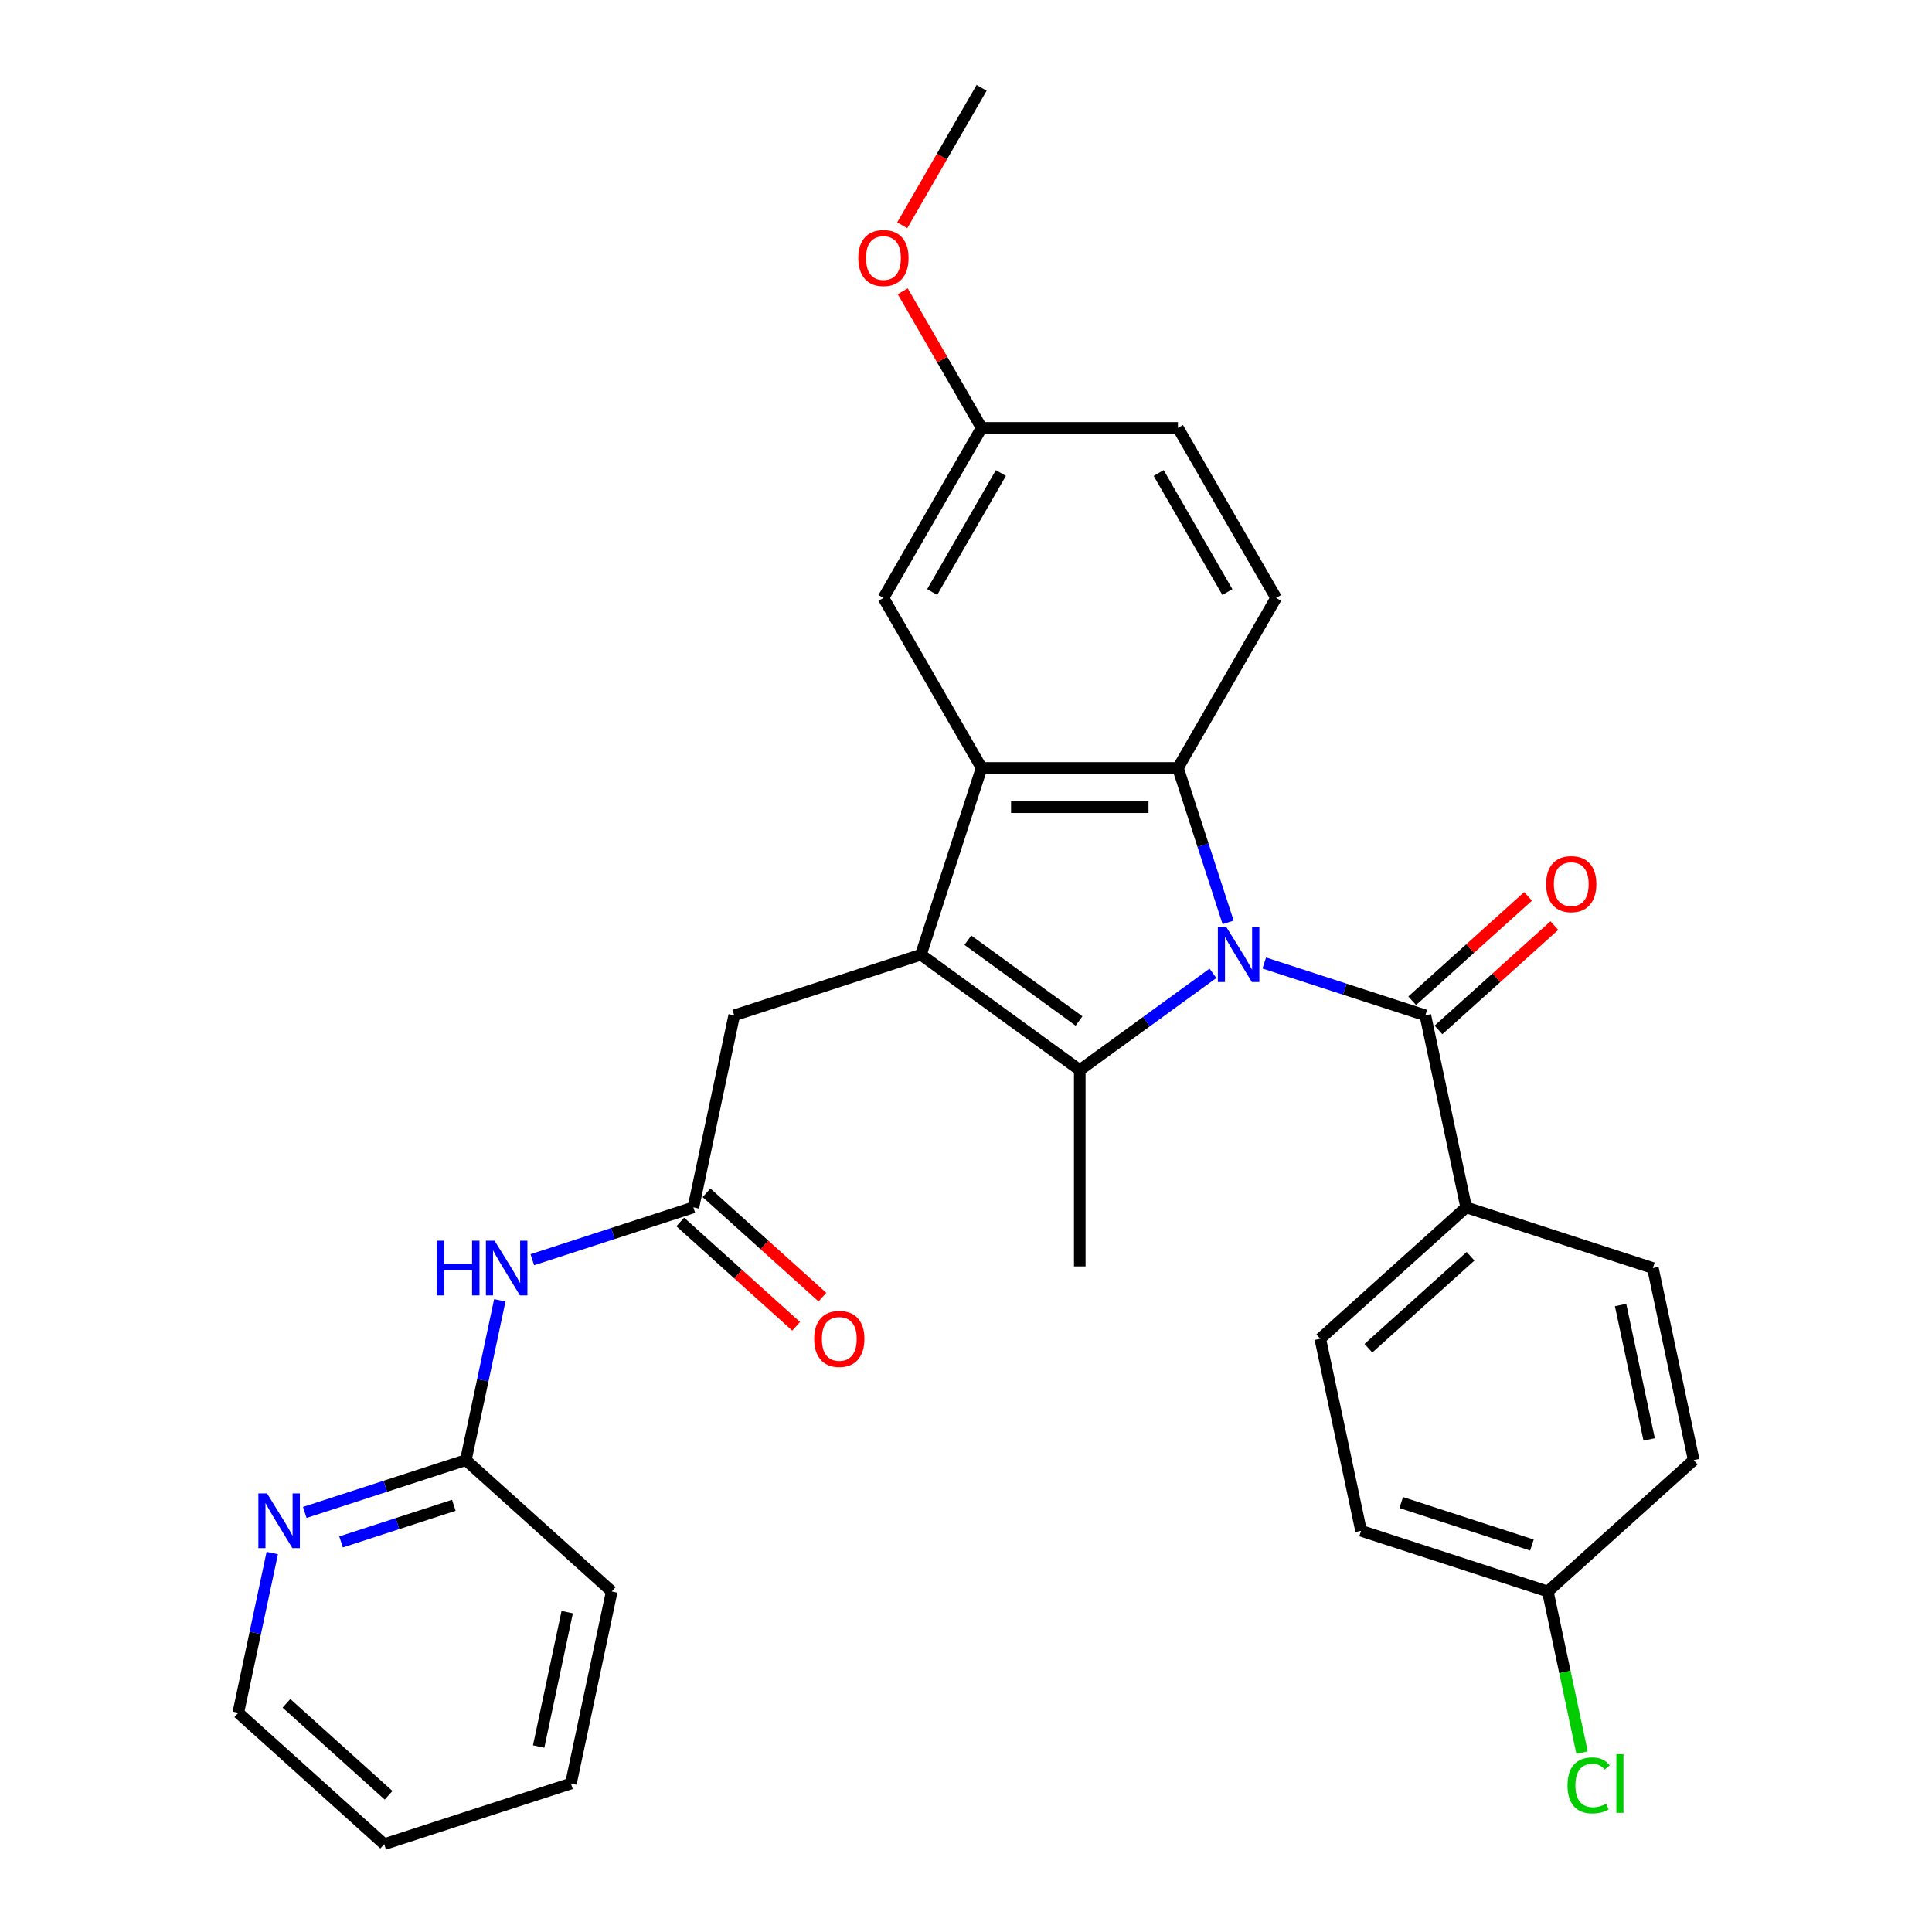 <?xml version='1.0' encoding='iso-8859-1'?>
<svg version='1.1' baseProfile='full'
              xmlns='http://www.w3.org/2000/svg'
                      xmlns:rdkit='http://www.rdkit.org/xml'
                      xmlns:xlink='http://www.w3.org/1999/xlink'
                  xml:space='preserve'
width='1000px' height='1000px' viewBox='0 0 1000 1000'>
<!-- END OF HEADER -->
<rect style='opacity:1.0;fill:#FFFFFF;stroke:none' width='1000' height='1000' x='0' y='0'> </rect>
<path class='bond-0' d='M 627.822,503.782 L 593.355,528.824' style='fill:none;fill-rule:evenodd;stroke:#0000FF;stroke-width:6px;stroke-linecap:butt;stroke-linejoin:miter;stroke-opacity:1' />
<path class='bond-0' d='M 593.355,528.824 L 558.889,553.865' style='fill:none;fill-rule:evenodd;stroke:#000000;stroke-width:6px;stroke-linecap:butt;stroke-linejoin:miter;stroke-opacity:1' />
<path class='bond-2' d='M 635.676,477.432 L 622.688,437.458' style='fill:none;fill-rule:evenodd;stroke:#0000FF;stroke-width:6px;stroke-linecap:butt;stroke-linejoin:miter;stroke-opacity:1' />
<path class='bond-2' d='M 622.688,437.458 L 609.7,397.484' style='fill:none;fill-rule:evenodd;stroke:#000000;stroke-width:6px;stroke-linecap:butt;stroke-linejoin:miter;stroke-opacity:1' />
<path class='bond-4' d='M 654.383,498.448 L 696.067,511.992' style='fill:none;fill-rule:evenodd;stroke:#0000FF;stroke-width:6px;stroke-linecap:butt;stroke-linejoin:miter;stroke-opacity:1' />
<path class='bond-4' d='M 696.067,511.992 L 737.751,525.536' style='fill:none;fill-rule:evenodd;stroke:#000000;stroke-width:6px;stroke-linecap:butt;stroke-linejoin:miter;stroke-opacity:1' />
<path class='bond-1' d='M 558.889,553.865 L 476.674,494.133' style='fill:none;fill-rule:evenodd;stroke:#000000;stroke-width:6px;stroke-linecap:butt;stroke-linejoin:miter;stroke-opacity:1' />
<path class='bond-1' d='M 558.503,528.462 L 500.953,486.65' style='fill:none;fill-rule:evenodd;stroke:#000000;stroke-width:6px;stroke-linecap:butt;stroke-linejoin:miter;stroke-opacity:1' />
<path class='bond-17' d='M 558.889,553.865 L 558.889,655.487' style='fill:none;fill-rule:evenodd;stroke:#000000;stroke-width:6px;stroke-linecap:butt;stroke-linejoin:miter;stroke-opacity:1' />
<path class='bond-7' d='M 476.674,494.133 L 380.026,525.536' style='fill:none;fill-rule:evenodd;stroke:#000000;stroke-width:6px;stroke-linecap:butt;stroke-linejoin:miter;stroke-opacity:1' />
<path class='bond-30' d='M 476.674,494.133 L 508.077,397.484' style='fill:none;fill-rule:evenodd;stroke:#000000;stroke-width:6px;stroke-linecap:butt;stroke-linejoin:miter;stroke-opacity:1' />
<path class='bond-3' d='M 609.7,397.484 L 508.077,397.484' style='fill:none;fill-rule:evenodd;stroke:#000000;stroke-width:6px;stroke-linecap:butt;stroke-linejoin:miter;stroke-opacity:1' />
<path class='bond-3' d='M 594.456,417.809 L 523.321,417.809' style='fill:none;fill-rule:evenodd;stroke:#000000;stroke-width:6px;stroke-linecap:butt;stroke-linejoin:miter;stroke-opacity:1' />
<path class='bond-8' d='M 609.7,397.484 L 660.511,309.477' style='fill:none;fill-rule:evenodd;stroke:#000000;stroke-width:6px;stroke-linecap:butt;stroke-linejoin:miter;stroke-opacity:1' />
<path class='bond-10' d='M 508.077,397.484 L 457.266,309.477' style='fill:none;fill-rule:evenodd;stroke:#000000;stroke-width:6px;stroke-linecap:butt;stroke-linejoin:miter;stroke-opacity:1' />
<path class='bond-9' d='M 737.751,525.536 L 758.88,624.938' style='fill:none;fill-rule:evenodd;stroke:#000000;stroke-width:6px;stroke-linecap:butt;stroke-linejoin:miter;stroke-opacity:1' />
<path class='bond-12' d='M 744.551,533.088 L 774.541,506.085' style='fill:none;fill-rule:evenodd;stroke:#000000;stroke-width:6px;stroke-linecap:butt;stroke-linejoin:miter;stroke-opacity:1' />
<path class='bond-12' d='M 774.541,506.085 L 804.531,479.082' style='fill:none;fill-rule:evenodd;stroke:#FF0000;stroke-width:6px;stroke-linecap:butt;stroke-linejoin:miter;stroke-opacity:1' />
<path class='bond-12' d='M 730.951,517.984 L 760.941,490.981' style='fill:none;fill-rule:evenodd;stroke:#000000;stroke-width:6px;stroke-linecap:butt;stroke-linejoin:miter;stroke-opacity:1' />
<path class='bond-12' d='M 760.941,490.981 L 790.931,463.978' style='fill:none;fill-rule:evenodd;stroke:#FF0000;stroke-width:6px;stroke-linecap:butt;stroke-linejoin:miter;stroke-opacity:1' />
<path class='bond-5' d='M 358.897,624.938 L 380.026,525.536' style='fill:none;fill-rule:evenodd;stroke:#000000;stroke-width:6px;stroke-linecap:butt;stroke-linejoin:miter;stroke-opacity:1' />
<path class='bond-6' d='M 358.897,624.938 L 317.213,638.482' style='fill:none;fill-rule:evenodd;stroke:#000000;stroke-width:6px;stroke-linecap:butt;stroke-linejoin:miter;stroke-opacity:1' />
<path class='bond-6' d='M 317.213,638.482 L 275.529,652.026' style='fill:none;fill-rule:evenodd;stroke:#0000FF;stroke-width:6px;stroke-linecap:butt;stroke-linejoin:miter;stroke-opacity:1' />
<path class='bond-14' d='M 352.097,632.49 L 382.087,659.493' style='fill:none;fill-rule:evenodd;stroke:#000000;stroke-width:6px;stroke-linecap:butt;stroke-linejoin:miter;stroke-opacity:1' />
<path class='bond-14' d='M 382.087,659.493 L 412.077,686.495' style='fill:none;fill-rule:evenodd;stroke:#FF0000;stroke-width:6px;stroke-linecap:butt;stroke-linejoin:miter;stroke-opacity:1' />
<path class='bond-14' d='M 365.697,617.386 L 395.687,644.389' style='fill:none;fill-rule:evenodd;stroke:#000000;stroke-width:6px;stroke-linecap:butt;stroke-linejoin:miter;stroke-opacity:1' />
<path class='bond-14' d='M 395.687,644.389 L 425.677,671.391' style='fill:none;fill-rule:evenodd;stroke:#FF0000;stroke-width:6px;stroke-linecap:butt;stroke-linejoin:miter;stroke-opacity:1' />
<path class='bond-11' d='M 258.699,673.041 L 249.91,714.392' style='fill:none;fill-rule:evenodd;stroke:#0000FF;stroke-width:6px;stroke-linecap:butt;stroke-linejoin:miter;stroke-opacity:1' />
<path class='bond-11' d='M 249.91,714.392 L 241.12,755.742' style='fill:none;fill-rule:evenodd;stroke:#000000;stroke-width:6px;stroke-linecap:butt;stroke-linejoin:miter;stroke-opacity:1' />
<path class='bond-19' d='M 660.511,309.477 L 609.7,221.47' style='fill:none;fill-rule:evenodd;stroke:#000000;stroke-width:6px;stroke-linecap:butt;stroke-linejoin:miter;stroke-opacity:1' />
<path class='bond-19' d='M 635.288,306.438 L 599.72,244.833' style='fill:none;fill-rule:evenodd;stroke:#000000;stroke-width:6px;stroke-linecap:butt;stroke-linejoin:miter;stroke-opacity:1' />
<path class='bond-15' d='M 758.88,624.938 L 683.36,692.936' style='fill:none;fill-rule:evenodd;stroke:#000000;stroke-width:6px;stroke-linecap:butt;stroke-linejoin:miter;stroke-opacity:1' />
<path class='bond-15' d='M 761.151,650.241 L 708.287,697.84' style='fill:none;fill-rule:evenodd;stroke:#000000;stroke-width:6px;stroke-linecap:butt;stroke-linejoin:miter;stroke-opacity:1' />
<path class='bond-16' d='M 758.88,624.938 L 855.528,656.341' style='fill:none;fill-rule:evenodd;stroke:#000000;stroke-width:6px;stroke-linecap:butt;stroke-linejoin:miter;stroke-opacity:1' />
<path class='bond-32' d='M 457.266,309.477 L 508.077,221.47' style='fill:none;fill-rule:evenodd;stroke:#000000;stroke-width:6px;stroke-linecap:butt;stroke-linejoin:miter;stroke-opacity:1' />
<path class='bond-32' d='M 482.489,306.438 L 518.057,244.833' style='fill:none;fill-rule:evenodd;stroke:#000000;stroke-width:6px;stroke-linecap:butt;stroke-linejoin:miter;stroke-opacity:1' />
<path class='bond-13' d='M 241.12,755.742 L 199.436,769.286' style='fill:none;fill-rule:evenodd;stroke:#000000;stroke-width:6px;stroke-linecap:butt;stroke-linejoin:miter;stroke-opacity:1' />
<path class='bond-13' d='M 199.436,769.286 L 157.752,782.83' style='fill:none;fill-rule:evenodd;stroke:#0000FF;stroke-width:6px;stroke-linecap:butt;stroke-linejoin:miter;stroke-opacity:1' />
<path class='bond-13' d='M 234.896,779.135 L 205.717,788.616' style='fill:none;fill-rule:evenodd;stroke:#000000;stroke-width:6px;stroke-linecap:butt;stroke-linejoin:miter;stroke-opacity:1' />
<path class='bond-13' d='M 205.717,788.616 L 176.538,798.097' style='fill:none;fill-rule:evenodd;stroke:#0000FF;stroke-width:6px;stroke-linecap:butt;stroke-linejoin:miter;stroke-opacity:1' />
<path class='bond-26' d='M 241.12,755.742 L 316.64,823.741' style='fill:none;fill-rule:evenodd;stroke:#000000;stroke-width:6px;stroke-linecap:butt;stroke-linejoin:miter;stroke-opacity:1' />
<path class='bond-25' d='M 140.922,803.846 L 132.133,845.196' style='fill:none;fill-rule:evenodd;stroke:#0000FF;stroke-width:6px;stroke-linecap:butt;stroke-linejoin:miter;stroke-opacity:1' />
<path class='bond-25' d='M 132.133,845.196 L 123.343,886.547' style='fill:none;fill-rule:evenodd;stroke:#000000;stroke-width:6px;stroke-linecap:butt;stroke-linejoin:miter;stroke-opacity:1' />
<path class='bond-21' d='M 683.36,692.936 L 704.488,792.338' style='fill:none;fill-rule:evenodd;stroke:#000000;stroke-width:6px;stroke-linecap:butt;stroke-linejoin:miter;stroke-opacity:1' />
<path class='bond-22' d='M 855.528,656.341 L 876.657,755.742' style='fill:none;fill-rule:evenodd;stroke:#000000;stroke-width:6px;stroke-linecap:butt;stroke-linejoin:miter;stroke-opacity:1' />
<path class='bond-22' d='M 838.817,675.477 L 853.607,745.058' style='fill:none;fill-rule:evenodd;stroke:#000000;stroke-width:6px;stroke-linecap:butt;stroke-linejoin:miter;stroke-opacity:1' />
<path class='bond-18' d='M 508.077,221.47 L 609.7,221.47' style='fill:none;fill-rule:evenodd;stroke:#000000;stroke-width:6px;stroke-linecap:butt;stroke-linejoin:miter;stroke-opacity:1' />
<path class='bond-24' d='M 508.077,221.47 L 487.666,186.116' style='fill:none;fill-rule:evenodd;stroke:#000000;stroke-width:6px;stroke-linecap:butt;stroke-linejoin:miter;stroke-opacity:1' />
<path class='bond-24' d='M 487.666,186.116 L 467.255,150.763' style='fill:none;fill-rule:evenodd;stroke:#FF0000;stroke-width:6px;stroke-linecap:butt;stroke-linejoin:miter;stroke-opacity:1' />
<path class='bond-20' d='M 801.137,823.741 L 876.657,755.742' style='fill:none;fill-rule:evenodd;stroke:#000000;stroke-width:6px;stroke-linecap:butt;stroke-linejoin:miter;stroke-opacity:1' />
<path class='bond-23' d='M 801.137,823.741 L 810,865.441' style='fill:none;fill-rule:evenodd;stroke:#000000;stroke-width:6px;stroke-linecap:butt;stroke-linejoin:miter;stroke-opacity:1' />
<path class='bond-23' d='M 810,865.441 L 818.864,907.142' style='fill:none;fill-rule:evenodd;stroke:#00CC00;stroke-width:6px;stroke-linecap:butt;stroke-linejoin:miter;stroke-opacity:1' />
<path class='bond-31' d='M 801.137,823.741 L 704.488,792.338' style='fill:none;fill-rule:evenodd;stroke:#000000;stroke-width:6px;stroke-linecap:butt;stroke-linejoin:miter;stroke-opacity:1' />
<path class='bond-31' d='M 792.92,799.701 L 725.266,777.719' style='fill:none;fill-rule:evenodd;stroke:#000000;stroke-width:6px;stroke-linecap:butt;stroke-linejoin:miter;stroke-opacity:1' />
<path class='bond-27' d='M 467.001,116.601 L 487.539,81.028' style='fill:none;fill-rule:evenodd;stroke:#FF0000;stroke-width:6px;stroke-linecap:butt;stroke-linejoin:miter;stroke-opacity:1' />
<path class='bond-27' d='M 487.539,81.028 L 508.077,45.455' style='fill:none;fill-rule:evenodd;stroke:#000000;stroke-width:6px;stroke-linecap:butt;stroke-linejoin:miter;stroke-opacity:1' />
<path class='bond-33' d='M 123.343,886.547 L 198.863,954.545' style='fill:none;fill-rule:evenodd;stroke:#000000;stroke-width:6px;stroke-linecap:butt;stroke-linejoin:miter;stroke-opacity:1' />
<path class='bond-33' d='M 148.271,881.643 L 201.135,929.242' style='fill:none;fill-rule:evenodd;stroke:#000000;stroke-width:6px;stroke-linecap:butt;stroke-linejoin:miter;stroke-opacity:1' />
<path class='bond-29' d='M 316.64,823.741 L 295.512,923.142' style='fill:none;fill-rule:evenodd;stroke:#000000;stroke-width:6px;stroke-linecap:butt;stroke-linejoin:miter;stroke-opacity:1' />
<path class='bond-29' d='M 293.591,834.425 L 278.801,904.007' style='fill:none;fill-rule:evenodd;stroke:#000000;stroke-width:6px;stroke-linecap:butt;stroke-linejoin:miter;stroke-opacity:1' />
<path class='bond-28' d='M 198.863,954.545 L 295.512,923.142' style='fill:none;fill-rule:evenodd;stroke:#000000;stroke-width:6px;stroke-linecap:butt;stroke-linejoin:miter;stroke-opacity:1' />
<path  class='atom-0' d='M 634.843 479.973
L 644.123 494.973
Q 645.043 496.453, 646.523 499.133
Q 648.003 501.813, 648.083 501.973
L 648.083 479.973
L 651.843 479.973
L 651.843 508.293
L 647.963 508.293
L 638.003 491.893
Q 636.843 489.973, 635.603 487.773
Q 634.403 485.573, 634.043 484.893
L 634.043 508.293
L 630.363 508.293
L 630.363 479.973
L 634.843 479.973
' fill='#0000FF'/>
<path  class='atom-7' d='M 226.029 642.181
L 229.869 642.181
L 229.869 654.221
L 244.349 654.221
L 244.349 642.181
L 248.189 642.181
L 248.189 670.501
L 244.349 670.501
L 244.349 657.421
L 229.869 657.421
L 229.869 670.501
L 226.029 670.501
L 226.029 642.181
' fill='#0000FF'/>
<path  class='atom-7' d='M 255.989 642.181
L 265.269 657.181
Q 266.189 658.661, 267.669 661.341
Q 269.149 664.021, 269.229 664.181
L 269.229 642.181
L 272.989 642.181
L 272.989 670.501
L 269.109 670.501
L 259.149 654.101
Q 257.989 652.181, 256.749 649.981
Q 255.549 647.781, 255.189 647.101
L 255.189 670.501
L 251.509 670.501
L 251.509 642.181
L 255.989 642.181
' fill='#0000FF'/>
<path  class='atom-13' d='M 800.271 457.617
Q 800.271 450.817, 803.631 447.017
Q 806.991 443.217, 813.271 443.217
Q 819.551 443.217, 822.911 447.017
Q 826.271 450.817, 826.271 457.617
Q 826.271 464.497, 822.871 468.417
Q 819.471 472.297, 813.271 472.297
Q 807.031 472.297, 803.631 468.417
Q 800.271 464.537, 800.271 457.617
M 813.271 469.097
Q 817.591 469.097, 819.911 466.217
Q 822.271 463.297, 822.271 457.617
Q 822.271 452.057, 819.911 449.257
Q 817.591 446.417, 813.271 446.417
Q 808.951 446.417, 806.591 449.217
Q 804.271 452.017, 804.271 457.617
Q 804.271 463.337, 806.591 466.217
Q 808.951 469.097, 813.271 469.097
' fill='#FF0000'/>
<path  class='atom-14' d='M 138.212 772.985
L 147.492 787.985
Q 148.412 789.465, 149.892 792.145
Q 151.372 794.825, 151.452 794.985
L 151.452 772.985
L 155.212 772.985
L 155.212 801.305
L 151.332 801.305
L 141.372 784.905
Q 140.212 782.985, 138.972 780.785
Q 137.772 778.585, 137.412 777.905
L 137.412 801.305
L 133.732 801.305
L 133.732 772.985
L 138.212 772.985
' fill='#0000FF'/>
<path  class='atom-15' d='M 421.417 693.016
Q 421.417 686.216, 424.777 682.416
Q 428.137 678.616, 434.417 678.616
Q 440.697 678.616, 444.057 682.416
Q 447.417 686.216, 447.417 693.016
Q 447.417 699.896, 444.017 703.816
Q 440.617 707.696, 434.417 707.696
Q 428.177 707.696, 424.777 703.816
Q 421.417 699.936, 421.417 693.016
M 434.417 704.496
Q 438.737 704.496, 441.057 701.616
Q 443.417 698.696, 443.417 693.016
Q 443.417 687.456, 441.057 684.656
Q 438.737 681.816, 434.417 681.816
Q 430.097 681.816, 427.737 684.616
Q 425.417 687.416, 425.417 693.016
Q 425.417 698.736, 427.737 701.616
Q 430.097 704.496, 434.417 704.496
' fill='#FF0000'/>
<path  class='atom-24' d='M 811.345 924.122
Q 811.345 917.082, 814.625 913.402
Q 817.945 909.682, 824.225 909.682
Q 830.065 909.682, 833.185 913.802
L 830.545 915.962
Q 828.265 912.962, 824.225 912.962
Q 819.945 912.962, 817.665 915.842
Q 815.425 918.682, 815.425 924.122
Q 815.425 929.722, 817.745 932.602
Q 820.105 935.482, 824.665 935.482
Q 827.785 935.482, 831.425 933.602
L 832.545 936.602
Q 831.065 937.562, 828.825 938.122
Q 826.585 938.682, 824.105 938.682
Q 817.945 938.682, 814.625 934.922
Q 811.345 931.162, 811.345 924.122
' fill='#00CC00'/>
<path  class='atom-24' d='M 836.625 907.962
L 840.305 907.962
L 840.305 938.322
L 836.625 938.322
L 836.625 907.962
' fill='#00CC00'/>
<path  class='atom-25' d='M 444.266 133.542
Q 444.266 126.742, 447.626 122.942
Q 450.986 119.142, 457.266 119.142
Q 463.546 119.142, 466.906 122.942
Q 470.266 126.742, 470.266 133.542
Q 470.266 140.422, 466.866 144.342
Q 463.466 148.222, 457.266 148.222
Q 451.026 148.222, 447.626 144.342
Q 444.266 140.462, 444.266 133.542
M 457.266 145.022
Q 461.586 145.022, 463.906 142.142
Q 466.266 139.222, 466.266 133.542
Q 466.266 127.982, 463.906 125.182
Q 461.586 122.342, 457.266 122.342
Q 452.946 122.342, 450.586 125.142
Q 448.266 127.942, 448.266 133.542
Q 448.266 139.262, 450.586 142.142
Q 452.946 145.022, 457.266 145.022
' fill='#FF0000'/>
</svg>
